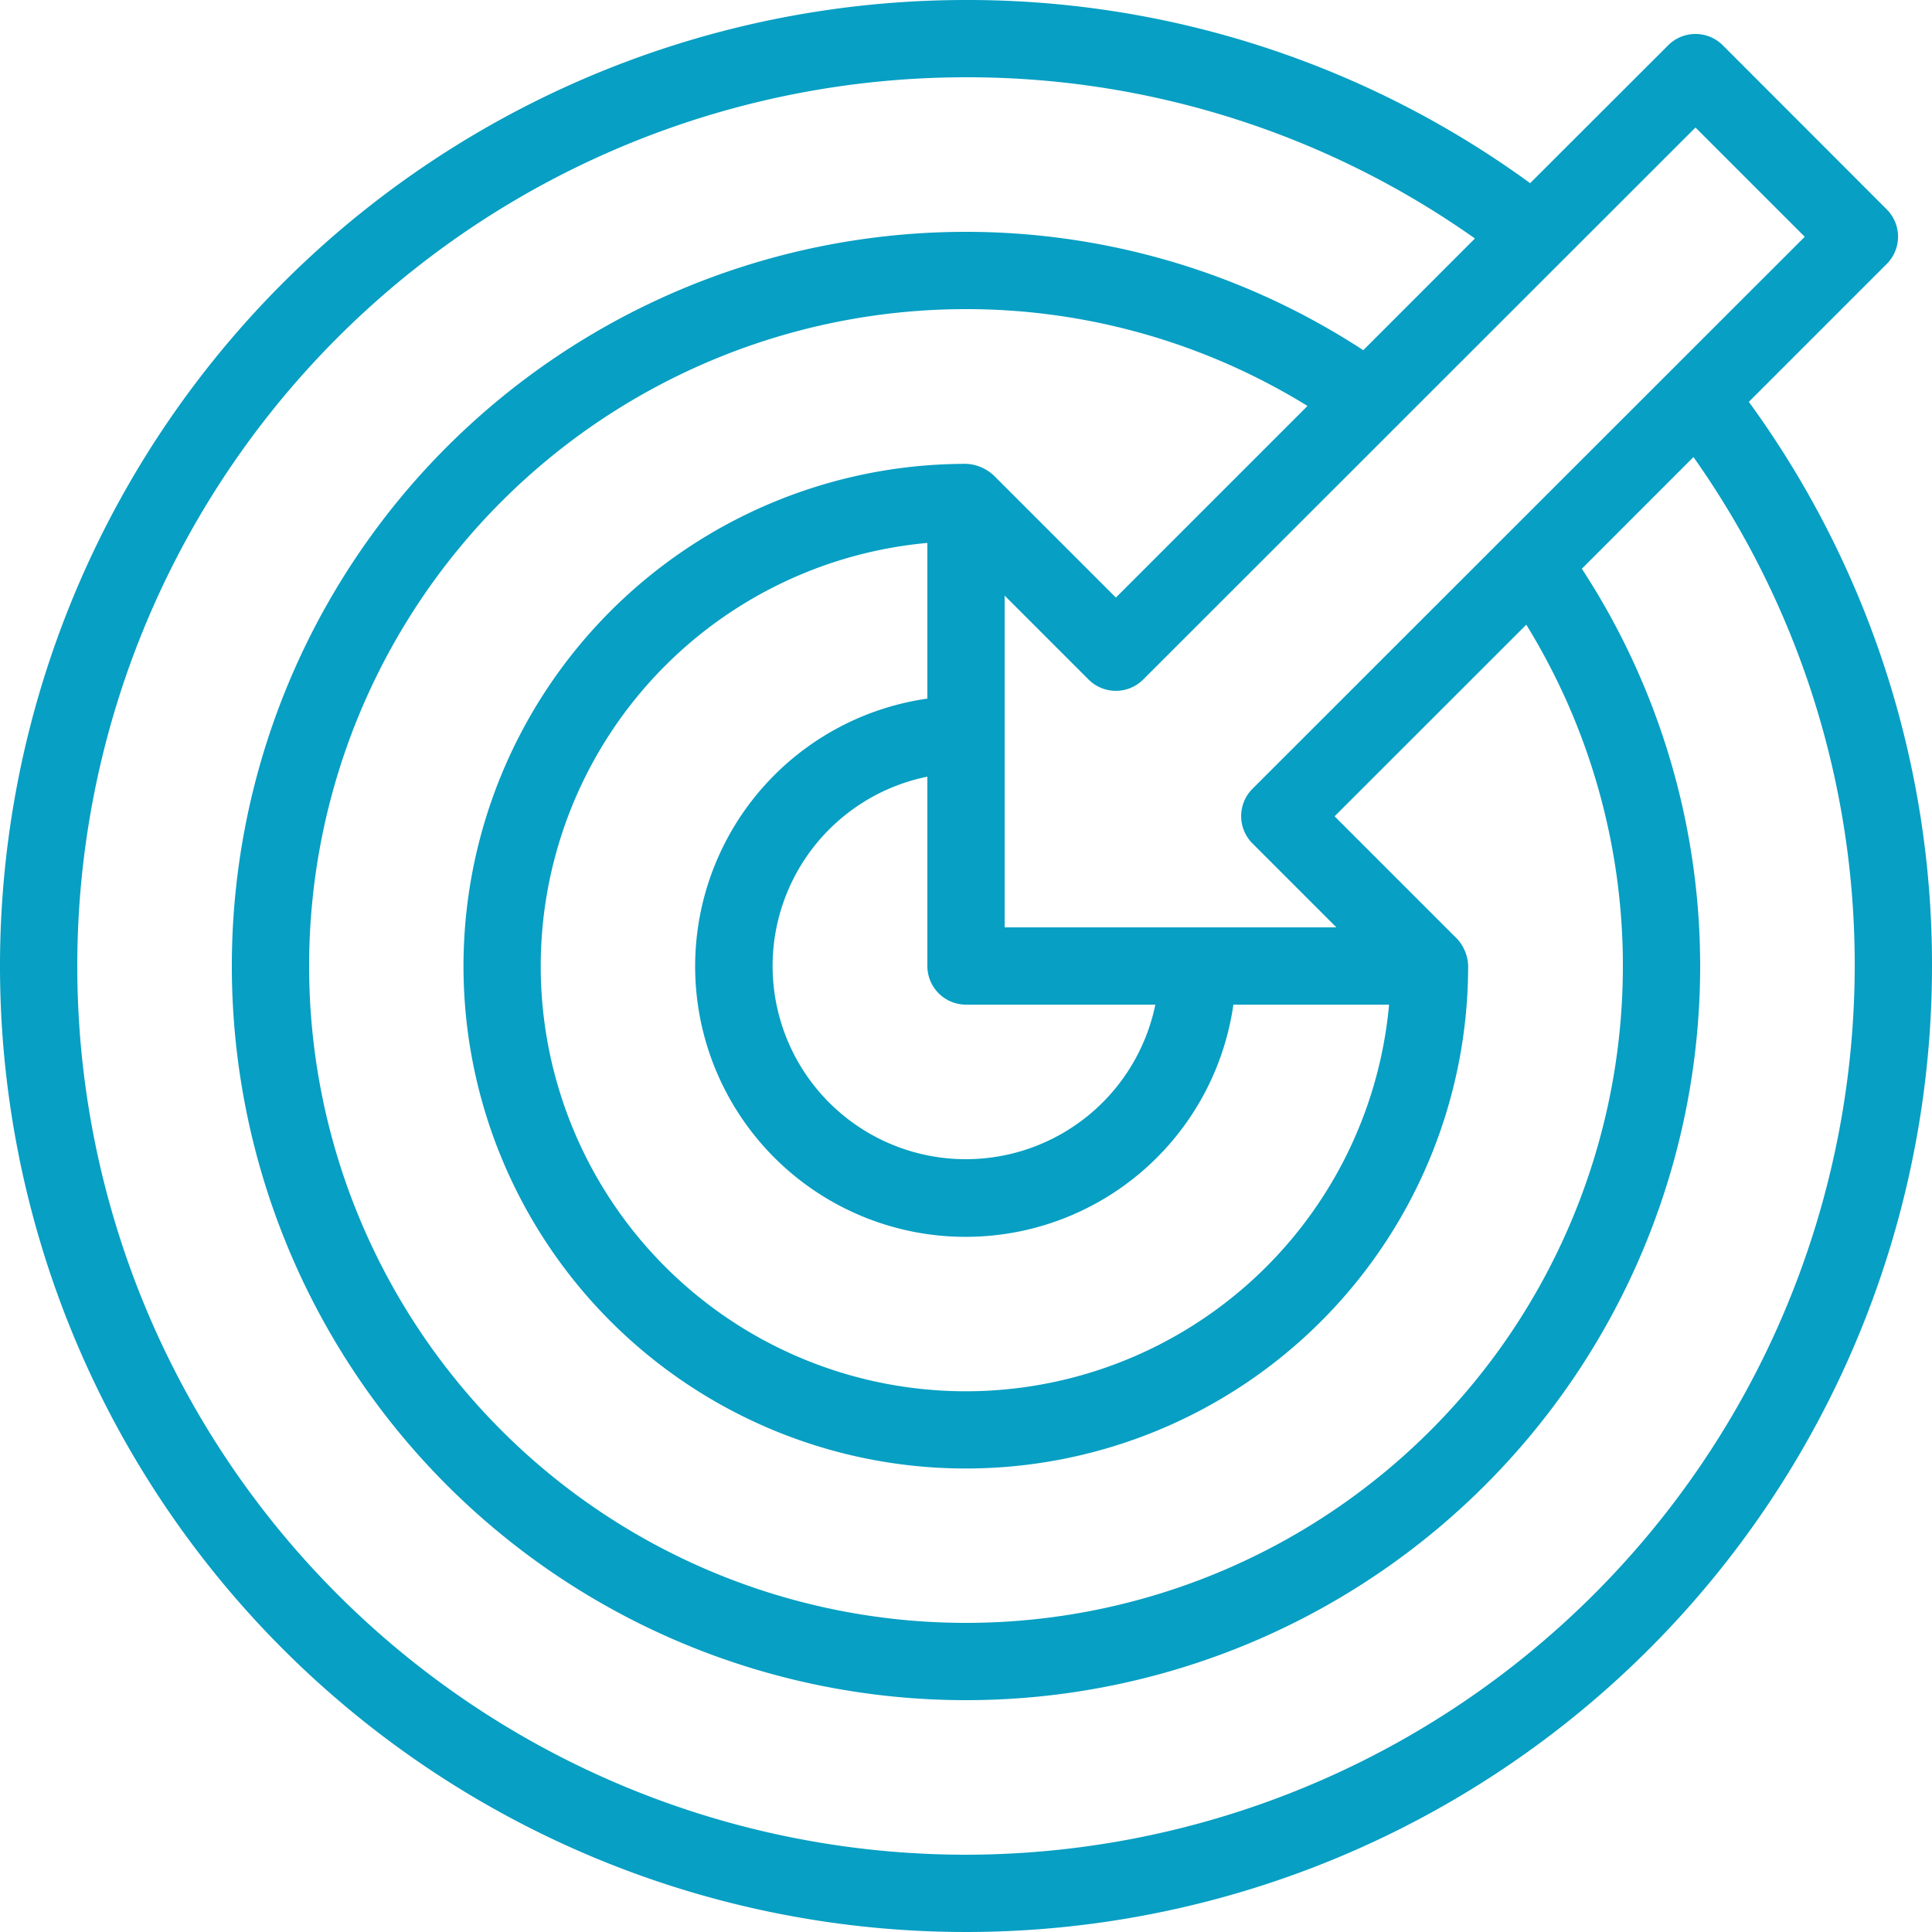 <svg xmlns="http://www.w3.org/2000/svg" xmlns:xlink="http://www.w3.org/1999/xlink" width="50" height="50" viewBox="0 0 50 50">
  <defs>
    <clipPath id="clip-HSO-icon-target-lightBlue">
      <rect width="50" height="50"/>
    </clipPath>
  </defs>
  <g id="HSO-icon-target-lightBlue" clip-path="url(#clip-HSO-icon-target-lightBlue)">
    <g id="target" transform="translate(-1 -1.5)">
      <path id="Path_246" data-name="Path 246" d="M46.26,11.9l3.568-3.568a1,1,0,0,0,0-1.414L45.586,2.672a1,1,0,0,0-1.414,0L40.6,6.24A24.721,24.721,0,0,0,26,1.5a25,25,0,1,0,25,25,24.726,24.726,0,0,0-4.74-14.6ZM44.879,4.8l2.828,2.828L33.414,21.914a1,1,0,0,0,0,1.414L35.586,25.5H27V16.914l2.172,2.172a1,1,0,0,0,1.414,0ZM26,31.5a5,5,0,0,1-1-9.9v4.9a1,1,0,0,0,1,1h4.9a5.009,5.009,0,0,1-4.9,4Zm6.92-4h4.029A11,11,0,1,1,25,15.551V19.58a7,7,0,1,0,7.92,7.92ZM26.7,13.79a1.1,1.1,0,0,0-.8-.285h0A13,13,0,1,0,38.995,26.6v-.01a1.09,1.09,0,0,0-.285-.793h0l-3.171-3.171L40.5,17.667A16.819,16.819,0,0,1,43,26.5a17,17,0,1,1-17-17,16.819,16.819,0,0,1,8.838,2.506l-4.959,4.959-3.171-3.171ZM26,49.5a23,23,0,1,1,0-46A22.742,22.742,0,0,1,39.171,7.672l-2.89,2.891A18.8,18.8,0,0,0,26,7.5a19,19,0,1,0,19,19,18.81,18.81,0,0,0-3.062-10.281l2.889-2.89A22.738,22.738,0,0,1,49,26.5a23.026,23.026,0,0,1-23,23Z" fill="#079fc3"/>
    </g>
  </g>
</svg>
